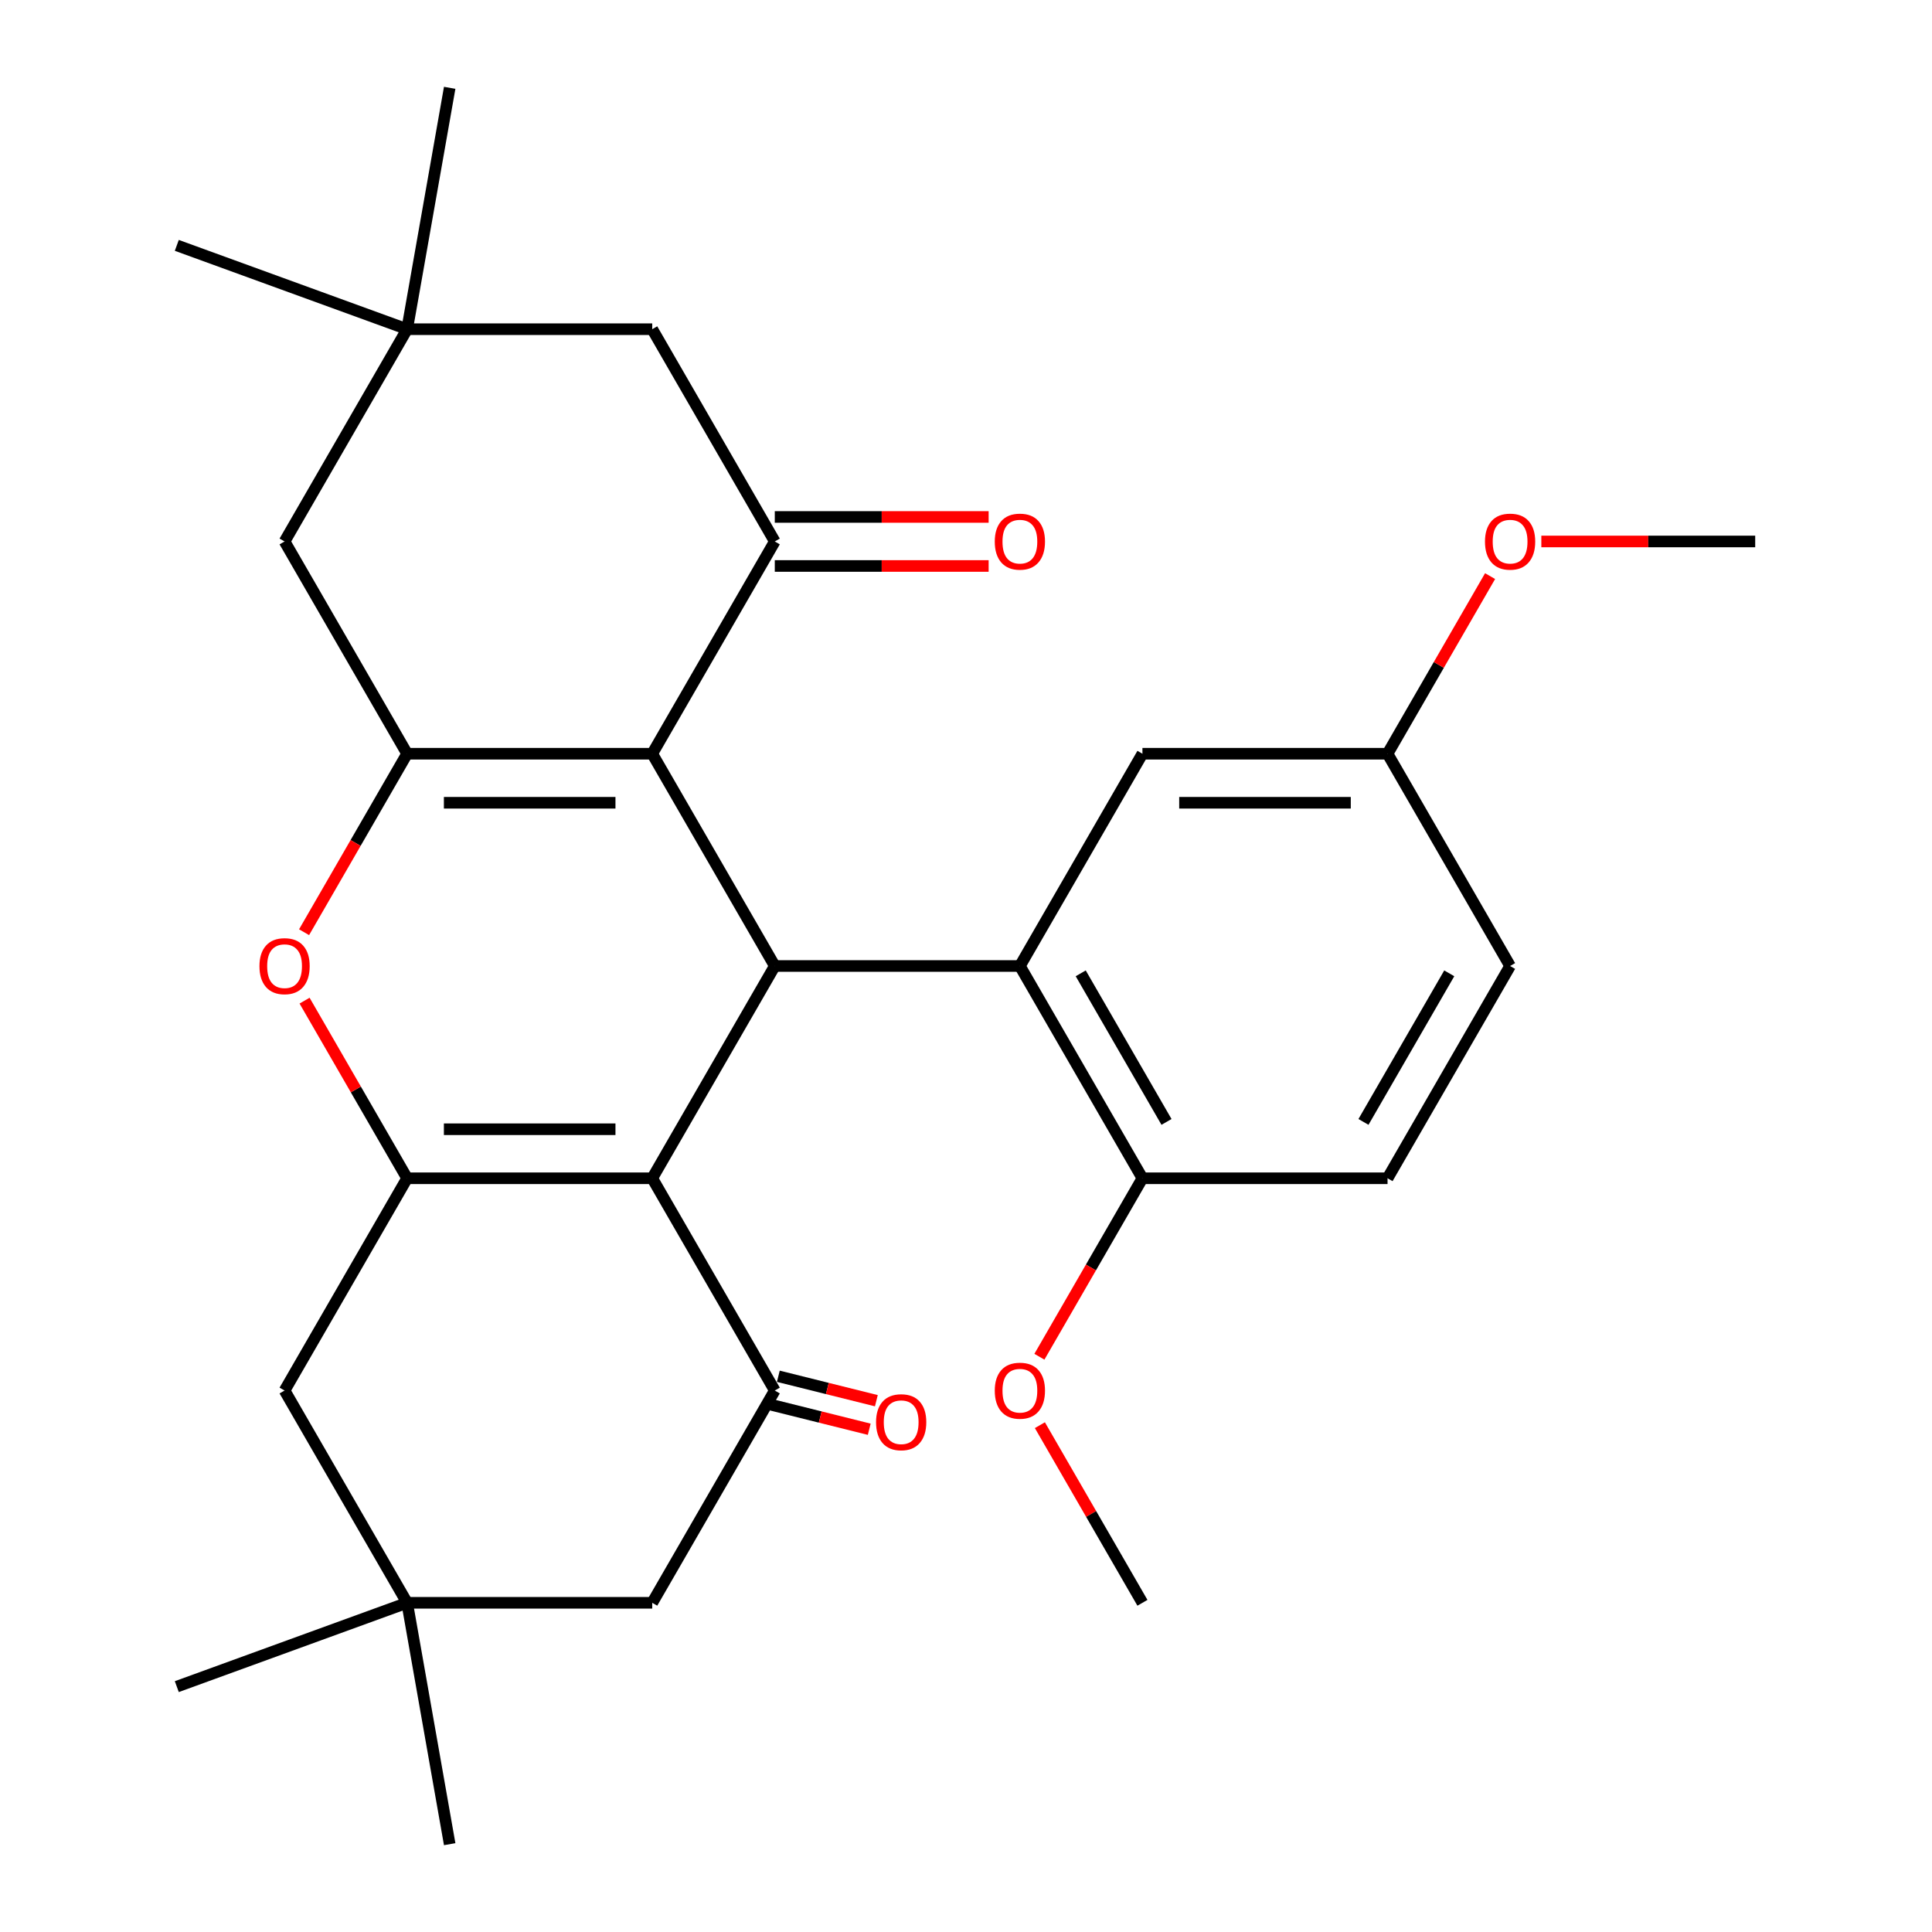 <?xml version='1.0' encoding='iso-8859-1'?>
<svg version='1.1' baseProfile='full'
              xmlns='http://www.w3.org/2000/svg'
                      xmlns:rdkit='http://www.rdkit.org/xml'
                      xmlns:xlink='http://www.w3.org/1999/xlink'
                  xml:space='preserve'
width='1000px' height='1000px' viewBox='0 0 1000 1000'>
<!-- END OF HEADER -->
<rect style='opacity:1.0;fill:#FFFFFF;stroke:none' width='1000' height='1000' x='0' y='0'> </rect>
<path class='bond-1' d='M 337.592,609.869 L 401.025,500' style='fill:none;fill-rule:evenodd;stroke:#000000;stroke-width:6px;stroke-linecap:butt;stroke-linejoin:miter;stroke-opacity:1' />
<path class='bond-3' d='M 337.592,609.869 L 210.726,609.869' style='fill:none;fill-rule:evenodd;stroke:#000000;stroke-width:6px;stroke-linecap:butt;stroke-linejoin:miter;stroke-opacity:1' />
<path class='bond-3' d='M 318.562,584.496 L 229.756,584.496' style='fill:none;fill-rule:evenodd;stroke:#000000;stroke-width:6px;stroke-linecap:butt;stroke-linejoin:miter;stroke-opacity:1' />
<path class='bond-7' d='M 337.592,609.869 L 401.025,719.738' style='fill:none;fill-rule:evenodd;stroke:#000000;stroke-width:6px;stroke-linecap:butt;stroke-linejoin:miter;stroke-opacity:1' />
<path class='bond-0' d='M 337.592,390.131 L 401.025,500' style='fill:none;fill-rule:evenodd;stroke:#000000;stroke-width:6px;stroke-linecap:butt;stroke-linejoin:miter;stroke-opacity:1' />
<path class='bond-6' d='M 337.592,390.131 L 401.025,280.262' style='fill:none;fill-rule:evenodd;stroke:#000000;stroke-width:6px;stroke-linecap:butt;stroke-linejoin:miter;stroke-opacity:1' />
<path class='bond-30' d='M 337.592,390.131 L 210.726,390.131' style='fill:none;fill-rule:evenodd;stroke:#000000;stroke-width:6px;stroke-linecap:butt;stroke-linejoin:miter;stroke-opacity:1' />
<path class='bond-30' d='M 318.562,415.504 L 229.756,415.504' style='fill:none;fill-rule:evenodd;stroke:#000000;stroke-width:6px;stroke-linecap:butt;stroke-linejoin:miter;stroke-opacity:1' />
<path class='bond-5' d='M 401.025,500 L 527.891,500' style='fill:none;fill-rule:evenodd;stroke:#000000;stroke-width:6px;stroke-linecap:butt;stroke-linejoin:miter;stroke-opacity:1' />
<path class='bond-2' d='M 210.726,390.131 L 184.059,436.32' style='fill:none;fill-rule:evenodd;stroke:#000000;stroke-width:6px;stroke-linecap:butt;stroke-linejoin:miter;stroke-opacity:1' />
<path class='bond-2' d='M 184.059,436.32 L 157.392,482.508' style='fill:none;fill-rule:evenodd;stroke:#FF0000;stroke-width:6px;stroke-linecap:butt;stroke-linejoin:miter;stroke-opacity:1' />
<path class='bond-9' d='M 210.726,390.131 L 147.294,280.262' style='fill:none;fill-rule:evenodd;stroke:#000000;stroke-width:6px;stroke-linecap:butt;stroke-linejoin:miter;stroke-opacity:1' />
<path class='bond-4' d='M 210.726,609.869 L 184.186,563.9' style='fill:none;fill-rule:evenodd;stroke:#000000;stroke-width:6px;stroke-linecap:butt;stroke-linejoin:miter;stroke-opacity:1' />
<path class='bond-4' d='M 184.186,563.9 L 157.646,517.932' style='fill:none;fill-rule:evenodd;stroke:#FF0000;stroke-width:6px;stroke-linecap:butt;stroke-linejoin:miter;stroke-opacity:1' />
<path class='bond-8' d='M 210.726,609.869 L 147.294,719.738' style='fill:none;fill-rule:evenodd;stroke:#000000;stroke-width:6px;stroke-linecap:butt;stroke-linejoin:miter;stroke-opacity:1' />
<path class='bond-14' d='M 527.891,500 L 591.324,609.869' style='fill:none;fill-rule:evenodd;stroke:#000000;stroke-width:6px;stroke-linecap:butt;stroke-linejoin:miter;stroke-opacity:1' />
<path class='bond-14' d='M 559.38,503.794 L 603.783,580.702' style='fill:none;fill-rule:evenodd;stroke:#000000;stroke-width:6px;stroke-linecap:butt;stroke-linejoin:miter;stroke-opacity:1' />
<path class='bond-15' d='M 527.891,500 L 591.324,390.131' style='fill:none;fill-rule:evenodd;stroke:#000000;stroke-width:6px;stroke-linecap:butt;stroke-linejoin:miter;stroke-opacity:1' />
<path class='bond-13' d='M 401.025,280.262 L 337.592,170.393' style='fill:none;fill-rule:evenodd;stroke:#000000;stroke-width:6px;stroke-linecap:butt;stroke-linejoin:miter;stroke-opacity:1' />
<path class='bond-16' d='M 401.025,292.949 L 456.372,292.949' style='fill:none;fill-rule:evenodd;stroke:#000000;stroke-width:6px;stroke-linecap:butt;stroke-linejoin:miter;stroke-opacity:1' />
<path class='bond-16' d='M 456.372,292.949 L 511.719,292.949' style='fill:none;fill-rule:evenodd;stroke:#FF0000;stroke-width:6px;stroke-linecap:butt;stroke-linejoin:miter;stroke-opacity:1' />
<path class='bond-16' d='M 401.025,267.575 L 456.372,267.575' style='fill:none;fill-rule:evenodd;stroke:#000000;stroke-width:6px;stroke-linecap:butt;stroke-linejoin:miter;stroke-opacity:1' />
<path class='bond-16' d='M 456.372,267.575 L 511.719,267.575' style='fill:none;fill-rule:evenodd;stroke:#FF0000;stroke-width:6px;stroke-linecap:butt;stroke-linejoin:miter;stroke-opacity:1' />
<path class='bond-12' d='M 401.025,719.738 L 337.592,829.607' style='fill:none;fill-rule:evenodd;stroke:#000000;stroke-width:6px;stroke-linecap:butt;stroke-linejoin:miter;stroke-opacity:1' />
<path class='bond-17' d='M 399.183,727.124 L 424.55,733.45' style='fill:none;fill-rule:evenodd;stroke:#000000;stroke-width:6px;stroke-linecap:butt;stroke-linejoin:miter;stroke-opacity:1' />
<path class='bond-17' d='M 424.55,733.45 L 449.916,739.776' style='fill:none;fill-rule:evenodd;stroke:#FF0000;stroke-width:6px;stroke-linecap:butt;stroke-linejoin:miter;stroke-opacity:1' />
<path class='bond-17' d='M 402.867,712.352 L 428.233,718.678' style='fill:none;fill-rule:evenodd;stroke:#000000;stroke-width:6px;stroke-linecap:butt;stroke-linejoin:miter;stroke-opacity:1' />
<path class='bond-17' d='M 428.233,718.678 L 453.6,725.004' style='fill:none;fill-rule:evenodd;stroke:#FF0000;stroke-width:6px;stroke-linecap:butt;stroke-linejoin:miter;stroke-opacity:1' />
<path class='bond-29' d='M 147.294,719.738 L 210.726,829.607' style='fill:none;fill-rule:evenodd;stroke:#000000;stroke-width:6px;stroke-linecap:butt;stroke-linejoin:miter;stroke-opacity:1' />
<path class='bond-10' d='M 147.294,280.262 L 210.726,170.393' style='fill:none;fill-rule:evenodd;stroke:#000000;stroke-width:6px;stroke-linecap:butt;stroke-linejoin:miter;stroke-opacity:1' />
<path class='bond-25' d='M 210.726,170.393 L 91.512,127.002' style='fill:none;fill-rule:evenodd;stroke:#000000;stroke-width:6px;stroke-linecap:butt;stroke-linejoin:miter;stroke-opacity:1' />
<path class='bond-26' d='M 210.726,170.393 L 232.756,45.455' style='fill:none;fill-rule:evenodd;stroke:#000000;stroke-width:6px;stroke-linecap:butt;stroke-linejoin:miter;stroke-opacity:1' />
<path class='bond-31' d='M 210.726,170.393 L 337.592,170.393' style='fill:none;fill-rule:evenodd;stroke:#000000;stroke-width:6px;stroke-linecap:butt;stroke-linejoin:miter;stroke-opacity:1' />
<path class='bond-11' d='M 210.726,829.607 L 337.592,829.607' style='fill:none;fill-rule:evenodd;stroke:#000000;stroke-width:6px;stroke-linecap:butt;stroke-linejoin:miter;stroke-opacity:1' />
<path class='bond-23' d='M 210.726,829.607 L 91.512,872.998' style='fill:none;fill-rule:evenodd;stroke:#000000;stroke-width:6px;stroke-linecap:butt;stroke-linejoin:miter;stroke-opacity:1' />
<path class='bond-24' d='M 210.726,829.607 L 232.756,954.545' style='fill:none;fill-rule:evenodd;stroke:#000000;stroke-width:6px;stroke-linecap:butt;stroke-linejoin:miter;stroke-opacity:1' />
<path class='bond-18' d='M 591.324,609.869 L 718.19,609.869' style='fill:none;fill-rule:evenodd;stroke:#000000;stroke-width:6px;stroke-linecap:butt;stroke-linejoin:miter;stroke-opacity:1' />
<path class='bond-21' d='M 591.324,609.869 L 564.657,656.058' style='fill:none;fill-rule:evenodd;stroke:#000000;stroke-width:6px;stroke-linecap:butt;stroke-linejoin:miter;stroke-opacity:1' />
<path class='bond-21' d='M 564.657,656.058 L 537.99,702.246' style='fill:none;fill-rule:evenodd;stroke:#FF0000;stroke-width:6px;stroke-linecap:butt;stroke-linejoin:miter;stroke-opacity:1' />
<path class='bond-19' d='M 591.324,390.131 L 718.19,390.131' style='fill:none;fill-rule:evenodd;stroke:#000000;stroke-width:6px;stroke-linecap:butt;stroke-linejoin:miter;stroke-opacity:1' />
<path class='bond-19' d='M 610.354,415.504 L 699.16,415.504' style='fill:none;fill-rule:evenodd;stroke:#000000;stroke-width:6px;stroke-linecap:butt;stroke-linejoin:miter;stroke-opacity:1' />
<path class='bond-32' d='M 718.19,609.869 L 781.623,500' style='fill:none;fill-rule:evenodd;stroke:#000000;stroke-width:6px;stroke-linecap:butt;stroke-linejoin:miter;stroke-opacity:1' />
<path class='bond-32' d='M 705.731,580.702 L 750.134,503.794' style='fill:none;fill-rule:evenodd;stroke:#000000;stroke-width:6px;stroke-linecap:butt;stroke-linejoin:miter;stroke-opacity:1' />
<path class='bond-20' d='M 718.19,390.131 L 781.623,500' style='fill:none;fill-rule:evenodd;stroke:#000000;stroke-width:6px;stroke-linecap:butt;stroke-linejoin:miter;stroke-opacity:1' />
<path class='bond-22' d='M 718.19,390.131 L 744.73,344.162' style='fill:none;fill-rule:evenodd;stroke:#000000;stroke-width:6px;stroke-linecap:butt;stroke-linejoin:miter;stroke-opacity:1' />
<path class='bond-22' d='M 744.73,344.162 L 771.27,298.194' style='fill:none;fill-rule:evenodd;stroke:#FF0000;stroke-width:6px;stroke-linecap:butt;stroke-linejoin:miter;stroke-opacity:1' />
<path class='bond-27' d='M 538.244,737.67 L 564.784,783.638' style='fill:none;fill-rule:evenodd;stroke:#FF0000;stroke-width:6px;stroke-linecap:butt;stroke-linejoin:miter;stroke-opacity:1' />
<path class='bond-27' d='M 564.784,783.638 L 591.324,829.607' style='fill:none;fill-rule:evenodd;stroke:#000000;stroke-width:6px;stroke-linecap:butt;stroke-linejoin:miter;stroke-opacity:1' />
<path class='bond-28' d='M 797.794,280.262 L 853.141,280.262' style='fill:none;fill-rule:evenodd;stroke:#FF0000;stroke-width:6px;stroke-linecap:butt;stroke-linejoin:miter;stroke-opacity:1' />
<path class='bond-28' d='M 853.141,280.262 L 908.488,280.262' style='fill:none;fill-rule:evenodd;stroke:#000000;stroke-width:6px;stroke-linecap:butt;stroke-linejoin:miter;stroke-opacity:1' />
<path  class='atom-5' d='M 134.294 500.08
Q 134.294 493.28, 137.654 489.48
Q 141.014 485.68, 147.294 485.68
Q 153.574 485.68, 156.934 489.48
Q 160.294 493.28, 160.294 500.08
Q 160.294 506.96, 156.894 510.88
Q 153.494 514.76, 147.294 514.76
Q 141.054 514.76, 137.654 510.88
Q 134.294 507, 134.294 500.08
M 147.294 511.56
Q 151.614 511.56, 153.934 508.68
Q 156.294 505.76, 156.294 500.08
Q 156.294 494.52, 153.934 491.72
Q 151.614 488.88, 147.294 488.88
Q 142.974 488.88, 140.614 491.68
Q 138.294 494.48, 138.294 500.08
Q 138.294 505.8, 140.614 508.68
Q 142.974 511.56, 147.294 511.56
' fill='#FF0000'/>
<path  class='atom-17' d='M 514.891 280.342
Q 514.891 273.542, 518.251 269.742
Q 521.611 265.942, 527.891 265.942
Q 534.171 265.942, 537.531 269.742
Q 540.891 273.542, 540.891 280.342
Q 540.891 287.222, 537.491 291.142
Q 534.091 295.022, 527.891 295.022
Q 521.651 295.022, 518.251 291.142
Q 514.891 287.262, 514.891 280.342
M 527.891 291.822
Q 532.211 291.822, 534.531 288.942
Q 536.891 286.022, 536.891 280.342
Q 536.891 274.782, 534.531 271.982
Q 532.211 269.142, 527.891 269.142
Q 523.571 269.142, 521.211 271.942
Q 518.891 274.742, 518.891 280.342
Q 518.891 286.062, 521.211 288.942
Q 523.571 291.822, 527.891 291.822
' fill='#FF0000'/>
<path  class='atom-18' d='M 453.443 736.132
Q 453.443 729.332, 456.803 725.532
Q 460.163 721.732, 466.443 721.732
Q 472.723 721.732, 476.083 725.532
Q 479.443 729.332, 479.443 736.132
Q 479.443 743.012, 476.043 746.932
Q 472.643 750.812, 466.443 750.812
Q 460.203 750.812, 456.803 746.932
Q 453.443 743.052, 453.443 736.132
M 466.443 747.612
Q 470.763 747.612, 473.083 744.732
Q 475.443 741.812, 475.443 736.132
Q 475.443 730.572, 473.083 727.772
Q 470.763 724.932, 466.443 724.932
Q 462.123 724.932, 459.763 727.732
Q 457.443 730.532, 457.443 736.132
Q 457.443 741.852, 459.763 744.732
Q 462.123 747.612, 466.443 747.612
' fill='#FF0000'/>
<path  class='atom-22' d='M 514.891 719.818
Q 514.891 713.018, 518.251 709.218
Q 521.611 705.418, 527.891 705.418
Q 534.171 705.418, 537.531 709.218
Q 540.891 713.018, 540.891 719.818
Q 540.891 726.698, 537.491 730.618
Q 534.091 734.498, 527.891 734.498
Q 521.651 734.498, 518.251 730.618
Q 514.891 726.738, 514.891 719.818
M 527.891 731.298
Q 532.211 731.298, 534.531 728.418
Q 536.891 725.498, 536.891 719.818
Q 536.891 714.258, 534.531 711.458
Q 532.211 708.618, 527.891 708.618
Q 523.571 708.618, 521.211 711.418
Q 518.891 714.218, 518.891 719.818
Q 518.891 725.538, 521.211 728.418
Q 523.571 731.298, 527.891 731.298
' fill='#FF0000'/>
<path  class='atom-23' d='M 768.623 280.342
Q 768.623 273.542, 771.983 269.742
Q 775.343 265.942, 781.623 265.942
Q 787.903 265.942, 791.263 269.742
Q 794.623 273.542, 794.623 280.342
Q 794.623 287.222, 791.223 291.142
Q 787.823 295.022, 781.623 295.022
Q 775.383 295.022, 771.983 291.142
Q 768.623 287.262, 768.623 280.342
M 781.623 291.822
Q 785.943 291.822, 788.263 288.942
Q 790.623 286.022, 790.623 280.342
Q 790.623 274.782, 788.263 271.982
Q 785.943 269.142, 781.623 269.142
Q 777.303 269.142, 774.943 271.942
Q 772.623 274.742, 772.623 280.342
Q 772.623 286.062, 774.943 288.942
Q 777.303 291.822, 781.623 291.822
' fill='#FF0000'/>
</svg>
